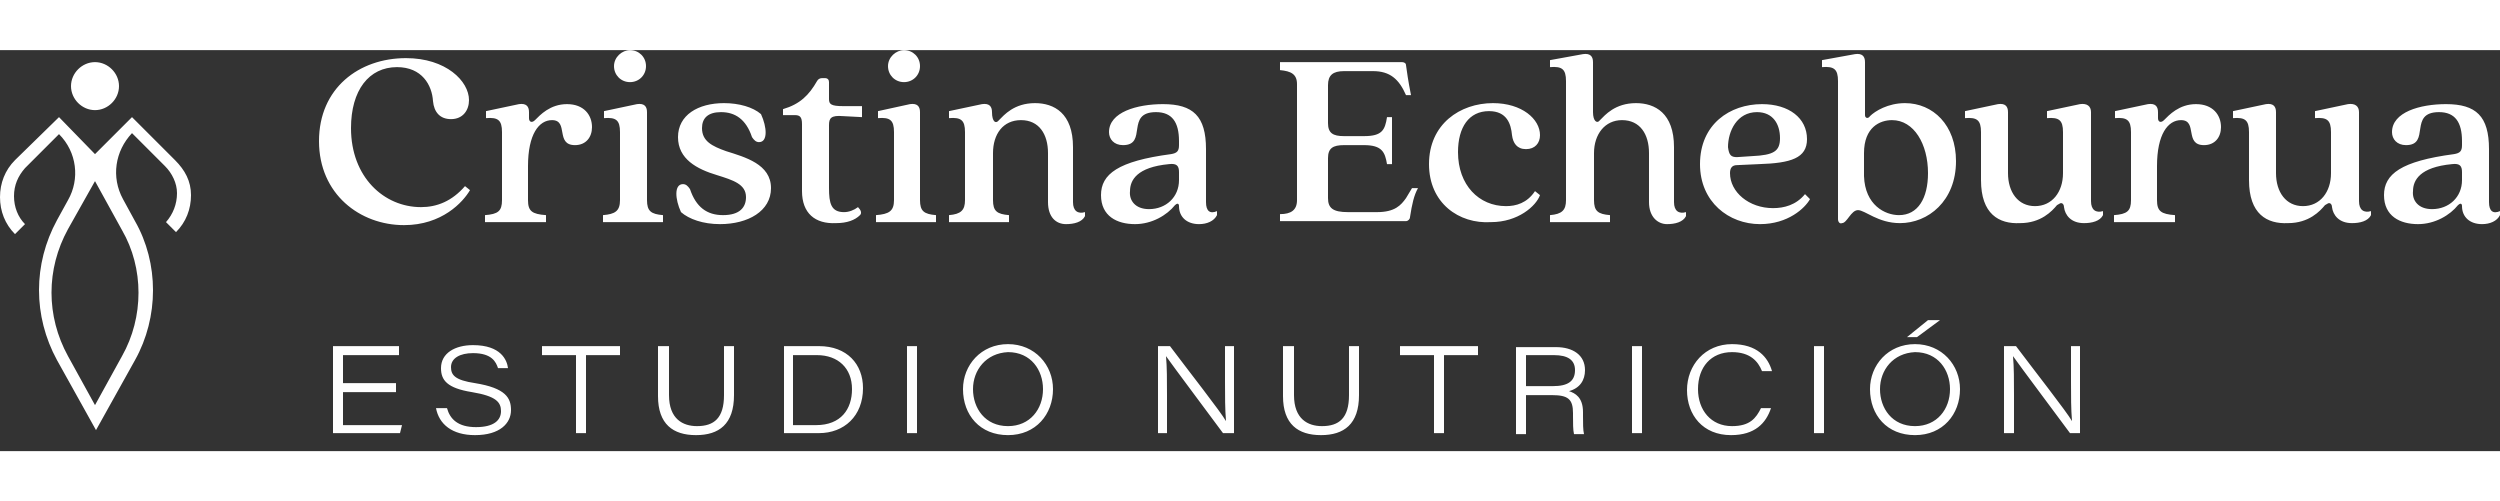 <?xml version="1.0" encoding="UTF-8"?> <svg xmlns="http://www.w3.org/2000/svg" xmlns:xlink="http://www.w3.org/1999/xlink" xml:space="preserve" width="200" id="Capa_1" x="0" y="0" viewBox="0 0 250 40.1"><rect x="0" y="0" width="250" height="40.1" fill="#333333" stroke="none"/><style>.st1{fill:#fff}</style><defs><path id="SVGID_1_" d="M0 0h250v40.1H0z"></path></defs><clipPath id="SVGID_00000086660730527454198580000001325281486415708294_"><use xlink:href="#SVGID_1_" style="overflow:visible"></use></clipPath><path d="M31.9 9.1c0-5.3 4-8.3 8.7-8.3 4 0 6.3 2.3 6.3 4.2 0 1-.6 1.9-1.8 1.9-1.1 0-1.7-.7-1.8-1.8-.1-1.6-1.1-3.4-3.6-3.4-2.8 0-4.6 2.3-4.6 6.1 0 4.9 3.3 7.9 7 7.9 1.6 0 3.1-.6 4.4-2.1l.5.4c-.7 1.2-2.8 3.5-6.6 3.5-4.4 0-8.5-3.1-8.5-8.4M50.2 15V8.2c0-1.2-.4-1.5-1.6-1.4v-.7l3.3-.7c.7-.1 1 .2 1 .8v.6c0 .4.3.5.6.2.5-.5 1.5-1.6 3.2-1.6s2.5 1.1 2.5 2.3c0 1-.6 1.8-1.7 1.8-2 0-.6-2.5-2.3-2.5-1.3 0-2.4 1.4-2.4 4.6V15c0 1.1.4 1.4 1.8 1.5v.7h-6.1v-.7c1.3-.1 1.7-.4 1.7-1.5M62 15V8.2c0-1.2-.4-1.5-1.6-1.4v-.7l3.3-.7c.7-.1 1 .2 1 .8V15c0 1.1.4 1.4 1.6 1.5v.7h-6v-.7c1.2-.1 1.7-.4 1.7-1.5m1-15c.9 0 1.6.7 1.6 1.6s-.7 1.6-1.6 1.6-1.6-.7-1.6-1.6S62.2 0 63 0m5.1 16.2c-.6-1.3-.7-2.8.2-2.8.3 0 .5.2.7.5.6 1.8 1.7 2.6 3.3 2.6 1.7 0 2.3-.8 2.3-1.8 0-1.3-1.3-1.7-2.9-2.2-2-.6-3.9-1.6-3.9-3.8s2-3.4 4.6-3.4c1.5 0 2.9.4 3.7 1.1.6 1.3.7 2.8-.2 2.8-.3 0-.5-.2-.7-.5-.6-1.8-1.7-2.5-3.1-2.5-1.3 0-1.9.6-1.9 1.6 0 1.3 1 1.8 2.4 2.3 1.9.6 4.5 1.3 4.5 3.7 0 2.3-2.3 3.6-5.1 3.6-1.7 0-3.1-.5-3.9-1.2m12.1-2.1V7.4c0-.7-.2-.9-.7-.9h-1.2v-.6c1.7-.5 2.6-1.4 3.4-2.8.1-.2.3-.3.5-.3h.3c.3 0 .4.2.4.4v1.7c0 .5.2.7 1.4.7h1.9v1.1l-1.9-.1c-1.2-.1-1.4.2-1.4.9v6.3c0 1.5.2 2.4 1.5 2.4.5 0 1-.2 1.4-.5.3.3.4.6.2.8-.5.5-1.3.8-2.4.8-2.1.1-3.4-1-3.4-3.2m9.2.9V8.2c0-1.2-.4-1.5-1.6-1.4v-.7l3.2-.7c.7-.1 1 .2 1 .8V15c0 1.1.4 1.4 1.6 1.5v.7h-6v-.7c1.3-.1 1.8-.4 1.8-1.5m1-15c.9 0 1.6.7 1.6 1.6s-.7 1.6-1.6 1.6-1.6-.7-1.6-1.6.8-1.6 1.6-1.6m14.4 15.2v-4.9c0-1.9-.9-3.3-2.7-3.3s-2.8 1.4-2.8 3.3V15c0 1.1.4 1.4 1.6 1.5v.7h-6v-.7c1.2-.1 1.6-.5 1.6-1.5V8.2c0-1.2-.4-1.5-1.6-1.4v-.7l3.3-.7c.7-.1 1 .2 1 .8 0 1 .4 1.2.7.8.5-.5 1.5-1.7 3.6-1.7 1.9 0 3.8 1 3.8 4.4v5.5c0 .9.5 1.2 1.2 1v.4c-.3.6-1.1.8-1.9.8-1 0-1.8-.7-1.8-2.2m5.3-.7c0-2.1 1.7-3.4 7-4.1.6-.1.8-.3.8-.9v-.4c0-1.9-.7-2.9-2.3-2.9-3.1 0-.8 3.3-3.3 3.3-.9 0-1.4-.6-1.4-1.3 0-2 2.8-2.8 5.4-2.8 3 0 4.3 1.2 4.3 4.5v5.3c0 .9.4 1.2 1.1.9v.4c-.3.6-1 .9-1.8.9-1.2 0-2-.7-2-1.8 0-.3-.2-.3-.4-.1-.8 1-2.3 1.9-4 1.9-1.8 0-3.4-.8-3.4-2.9m4.8 1.4c1.7 0 3-1.2 3-2.9v-.8c0-.6-.2-.9-1-.8-3.2.3-3.9 1.6-3.9 2.7-.1.9.5 1.8 1.9 1.8m14.8-.9V3.4c0-1-.6-1.3-1.7-1.4v-.8h12.2c.2 0 .4.1.4.3.1.7.2 1.5.5 3h-.5c-.7-1.6-1.6-2.4-3.3-2.4h-2.9c-1.1 0-1.6.4-1.6 1.4v3.8c0 1 .5 1.3 1.6 1.3h2c1.8 0 2.1-.6 2.3-1.9h.5v4.7h-.5c-.2-1.2-.5-1.9-2.3-1.9h-2c-1.1 0-1.6.3-1.6 1.3v4c0 1 .5 1.4 2 1.4h2.9c1.8 0 2.4-.7 2.9-1.4l.6-1h.6c-.4.7-.6 1.6-.8 2.9 0 .2-.2.4-.4.4H128v-.7c1.1 0 1.7-.4 1.7-1.4m13.2-3.6c0-4 3.1-6.1 6.4-6.1 2.9 0 4.7 1.6 4.7 3.2 0 .8-.5 1.4-1.4 1.4s-1.3-.6-1.4-1.4c-.1-1.1-.5-2.4-2.3-2.4-2 0-3.1 1.6-3.1 4.1 0 3.3 2.1 5.4 4.8 5.4 1 0 2.1-.3 2.9-1.5l.5.4c-.4 1.1-2.2 2.7-4.9 2.7-3.2.2-6.2-1.9-6.2-5.8m22 3.8v-4.9c0-1.9-.9-3.3-2.7-3.3-1.7 0-2.8 1.4-2.8 3.3V15c0 1.1.4 1.4 1.6 1.5v.7h-6v-.7c1.2-.1 1.6-.5 1.6-1.5V3.1c0-1.2-.4-1.5-1.6-1.4V1l3.3-.6c.7-.1 1 .2 1 .8v5c0 .9.4 1.2.7.8.5-.5 1.5-1.7 3.6-1.7 1.9 0 3.8 1 3.8 4.4v5.5c0 .9.5 1.2 1.2 1v.4c-.3.6-1.1.8-1.9.8-.9 0-1.8-.7-1.8-2.2m5.1-3.8c0-4 3-6 6.2-6 2.7 0 4.5 1.4 4.5 3.5 0 1.9-1.6 2.4-4.8 2.5l-2.2.1c-.5 0-.7.3-.7.8 0 1.9 1.9 3.5 4.3 3.5 1.1 0 2.3-.3 3.2-1.4l.5.5c-.5.9-2.2 2.5-5 2.5-3.1 0-6-2.2-6-6m3.7-.7 1.5-.1c2.2-.1 2.8-.5 2.8-1.8 0-1.4-.7-2.6-2.3-2.6-2 0-2.9 1.9-2.9 3.5.1.8.3 1 .9 1m10.1 6.2V3.1c0-1.2-.4-1.5-1.6-1.4V1l3.3-.6c.7-.1 1 .2 1 .8v5.3c0 .3.3.4.5.1.5-.5 1.8-1.3 3.5-1.3 2.8 0 5.1 2.2 5.1 5.8 0 4-2.8 6.2-5.6 6.2-2.2 0-3.5-1.3-4.2-1.3s-1.1 1.3-1.6 1.3c-.2.1-.4-.1-.4-.4m6.1-.4c1.9 0 2.9-1.7 2.9-4.2 0-2.9-1.4-5.3-3.6-5.3-1.2 0-2.8.7-2.8 3.3v2.3c.1 2.9 2.1 3.9 3.5 3.9m8.2-3.5V8.2c0-1.2-.4-1.5-1.6-1.4v-.7l3.3-.7c.7-.1 1 .2 1 .8v6.1c0 1.9 1 3.3 2.7 3.3s2.8-1.4 2.8-3.3V8.2c0-1.2-.4-1.5-1.6-1.4v-.7l3.3-.7c.7-.1 1.1.2 1.1.8v8.9c0 .9.5 1.2 1.2 1v.4c-.3.6-1.1.8-1.9.8-1.3 0-1.9-.8-2-1.6 0-.2-.1-.4-.3-.4-.1 0-.2.1-.4.2-.5.6-1.6 1.8-3.7 1.8-2.1.1-3.9-.9-3.9-4.3m15 2V8.2c0-1.2-.4-1.5-1.6-1.4v-.7l3.3-.7c.7-.1 1 .2 1 .8v.6c0 .4.3.5.6.2.5-.5 1.5-1.6 3.2-1.6s2.5 1.1 2.5 2.3c0 1-.6 1.8-1.7 1.8-2 0-.6-2.5-2.3-2.5-1.3 0-2.4 1.4-2.4 4.6V15c0 1.1.4 1.4 1.8 1.5v.7h-6.1v-.7c1.3-.1 1.7-.4 1.7-1.5m11.8-2V8.2c0-1.2-.4-1.5-1.6-1.4v-.7l3.3-.7c.7-.1 1 .2 1 .8v6.1c0 1.9 1 3.3 2.7 3.3s2.8-1.4 2.8-3.3V8.2c0-1.2-.4-1.5-1.6-1.4v-.7l3.3-.7c.7-.1 1.1.2 1.1.8v8.9c0 .9.5 1.2 1.2 1v.4c-.3.6-1.1.8-1.9.8-1.3 0-1.9-.8-2-1.6 0-.2-.1-.4-.3-.4-.1 0-.2.1-.4.2-.5.6-1.6 1.8-3.7 1.8-2.1.1-3.9-.9-3.9-4.3m13.5 1.5c0-2.1 1.7-3.4 7-4.1.6-.1.8-.3.8-.9v-.4c0-1.9-.7-2.9-2.3-2.9-3.1 0-.8 3.3-3.3 3.3-.9 0-1.4-.6-1.4-1.3 0-2 2.8-2.8 5.4-2.8 3 0 4.3 1.2 4.3 4.5v5.3c0 .9.4 1.2 1.1.9v.4c-.3.6-1 .9-1.8.9-1.2 0-2-.7-2-1.8 0-.3-.2-.3-.4-.1-.8 1-2.3 1.9-4 1.9-1.8 0-3.4-.8-3.4-2.9m4.8 1.4c1.7 0 3-1.2 3-2.9v-.8c0-.6-.2-.9-1-.8-3.2.3-3.9 1.6-3.9 2.7-.1.9.5 1.8 1.9 1.8m-230-9.2-3.7 3.7-3.6-3.7L1.5 11C.5 12 0 13.3 0 14.7s.5 2.7 1.5 3.7l1-1c-.7-.7-1.1-1.7-1.1-2.8s.4-2 1.1-2.8l3.4-3.4c1.8 1.8 2.1 4.5.9 6.6l-1.1 2c-2.4 4.4-2.4 9.6 0 14l3.9 7 3.9-7c2.4-4.3 2.4-9.7 0-13.9l-1.2-2.2c-1.2-2.2-.8-4.8.9-6.6l3.3 3.3c.7.7 1.2 1.7 1.2 2.7 0 1.1-.4 2.1-1.1 2.9l1 1c1-1 1.5-2.3 1.5-3.7s-.6-2.5-1.6-3.5zm-1 11.3c2.2 3.8 2.2 8.7 0 12.6l-2.7 4.9-2.7-4.9c-2.2-4-2.2-8.7 0-12.7l2.7-4.8zM9.5 6c1.3 0 2.4-1.1 2.4-2.4s-1.1-2.4-2.4-2.4-2.4 1.1-2.4 2.4S8.2 6 9.5 6" style="clip-path:url(#SVGID_00000086660730527454198580000001325281486415708294_);fill:#fff"></path><path d="M39.6 34.2h-5.3v3.3h5.9l-.2.8h-6.7v-8.7h6.6v.9h-5.6v2.8h5.3zM44.7 35.8c.3 1.1 1.1 1.9 2.9 1.9s2.5-.7 2.5-1.6-.5-1.5-2.9-1.9c-2.5-.4-3.1-1.2-3.1-2.4 0-1.5 1.4-2.3 3.2-2.3 2.8 0 3.4 1.5 3.5 2.3h-1c-.2-.6-.6-1.5-2.5-1.5-1.3 0-2.2.5-2.2 1.4 0 .8.4 1.3 2.4 1.6 3.1.5 3.6 1.5 3.6 2.7 0 1.3-1.1 2.5-3.6 2.5-2.3 0-3.6-1.1-3.9-2.7zM57.6 30.5h-3.4v-.9H62v.9h-3.4v7.8h-1zM66.9 29.6v4.9c0 2.4 1.4 3.1 2.8 3.1 1.7 0 2.7-.8 2.7-3.1v-4.9h1v4.9c0 2.9-1.5 4-3.8 4s-3.8-1.1-3.8-3.9v-5zM78.4 29.6h3.5c2.8 0 4.4 1.8 4.4 4.2 0 2.8-1.9 4.5-4.4 4.5h-3.5zm1 7.9h2.2c2.5 0 3.6-1.6 3.6-3.6 0-2.1-1.4-3.4-3.5-3.4h-2.4v7zM91.7 29.6v8.7h-1v-8.7zM105.3 33.9c0 2.5-1.7 4.6-4.5 4.6s-4.5-2-4.5-4.6c0-2.4 1.8-4.5 4.5-4.5s4.5 2.1 4.5 4.5m-8 0c0 1.9 1.2 3.7 3.5 3.7 2.2 0 3.5-1.7 3.5-3.7 0-1.9-1.2-3.7-3.5-3.7-2.2.1-3.5 1.8-3.5 3.7M115.8 38.3v-8.7h1.2c1.8 2.4 5.1 6.6 5.6 7.5-.1-1.2-.1-2.5-.1-3.9v-3.6h.9v8.7h-1.1c-1.4-1.9-5-6.7-5.7-7.7.1 1.1.1 2.4.1 3.9v3.8zM129.4 29.6v4.9c0 2.4 1.4 3.1 2.8 3.1 1.7 0 2.7-.8 2.7-3.1v-4.9h1v4.9c0 2.9-1.5 4-3.8 4s-3.8-1.1-3.8-3.9v-5zM143.4 30.5H140v-.9h7.8v.9h-3.4v7.8h-1zM152.6 34.5v3.9h-1v-8.7h4c1.7 0 2.9.8 2.9 2.3 0 1-.5 1.8-1.6 2.1.6.2 1.4.6 1.4 2.1v.4c0 .7 0 1.4.1 1.8h-1c-.1-.4-.1-1.1-.1-1.8v-.3c0-1.4-.5-1.8-2.1-1.8zm0-.9h2.7c1.5 0 2.2-.5 2.2-1.6q0-1.5-2.1-1.5h-2.8zM164.2 29.6v8.7h-1v-8.7zM177.1 35.8c-.5 1.5-1.6 2.7-4 2.7-2.8 0-4.4-2-4.4-4.5s1.8-4.6 4.5-4.6c2.5 0 3.6 1.3 4 2.7h-1c-.4-1-1.2-1.9-3-1.9-2.1 0-3.4 1.5-3.4 3.7 0 2.1 1.3 3.7 3.4 3.7 1.8 0 2.4-.8 2.9-1.8zM182.4 29.6v8.7h-1v-8.7zM196 33.9c0 2.5-1.7 4.6-4.5 4.6s-4.5-2-4.5-4.6c0-2.4 1.8-4.5 4.5-4.5s4.5 2.1 4.5 4.5m-8 0c0 1.9 1.2 3.7 3.5 3.7 2.2 0 3.5-1.7 3.5-3.7 0-1.9-1.2-3.7-3.5-3.7-2.2.1-3.5 1.8-3.5 3.7m6-6.9-2.3 1.7h-1l2.1-1.7zM200.4 38.3v-8.7h1.2c1.8 2.4 5.1 6.6 5.6 7.5-.1-1.2-.1-2.5-.1-3.9v-3.6h.9v8.7h-1c-1.4-1.9-5-6.7-5.7-7.7.1 1.1.1 2.4.1 3.9v3.8z" class="st1"></path></svg> 